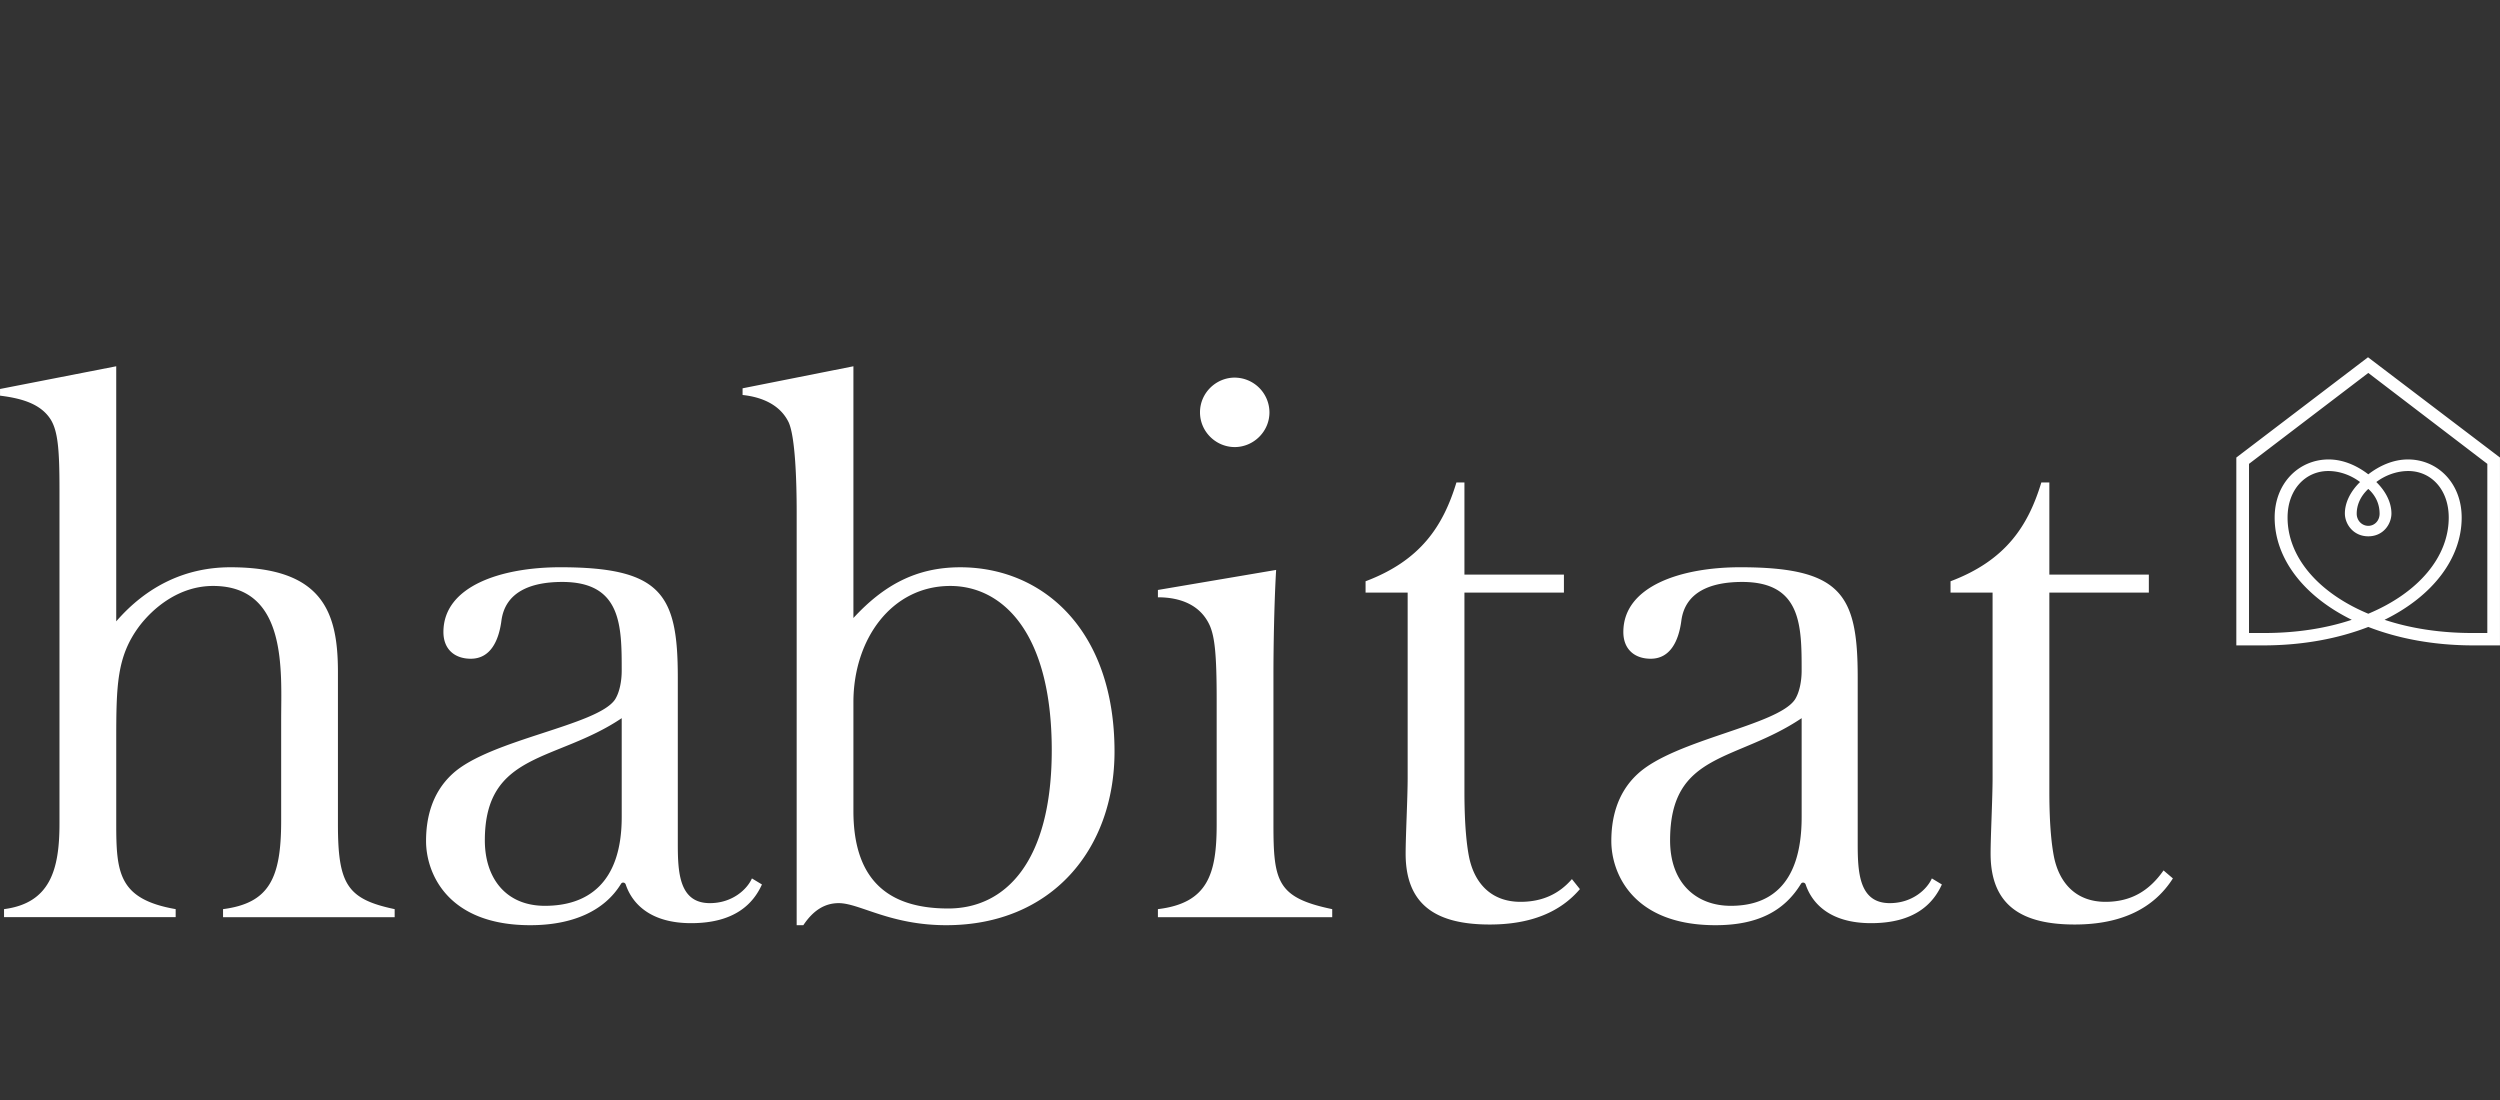 <svg xmlns="http://www.w3.org/2000/svg" width="286.264" height="126" viewBox="0 -50.323 352.15 155" fill="#fff"><rect x="0" y="-50.323" width="352.15" height="155" fill="#333333" stroke="none"/><path d="M31.418 78.869v-1.131c6.494-.845 8.187-4.327 8.187-12.416V51.026c0-6.771.94-18.812-9.594-18.812-4.798 0-8.464 3.104-10.443 5.736-3.104 4.229-3.195 8.188-3.195 16.086v11.571c0 6.958.278 10.72 8.371 12.13v1.131H.569v-1.131c6.49-.845 7.809-5.547 7.809-12.035V18.67c0-5.455-.19-8.183-1.223-9.877C5.741 6.537 3.012 5.782.004 5.409v-.941L16.372 1.27v35.932c4.324-4.986 9.782-7.619 16.085-7.619 13.073 0 15.144 6.396 15.144 14.766v21.444c0 8.47 1.313 10.536 7.991 11.946v1.131H31.418zm65.938.845c-5.925 0-8.372-2.917-9.217-5.451-.095-.283-.474-.378-.66-.096C85.129 78.021 80.61 80 74.688 80c-11.663 0-14.674-7.339-14.674-11.854 0-2.919.66-6.682 3.764-9.499 5.266-4.8 20.409-6.773 22.856-10.443.656-1.035.939-2.636.939-4.044 0-6.3 0-12.509-8.371-12.509-4.609 0-7.997 1.504-8.559 5.359-.378 3.009-1.601 5.457-4.327 5.457-2.256 0-3.856-1.316-3.856-3.763 0-6.49 8.184-9.123 16.46-9.123 14.296 0 16.555 3.856 16.555 15.519v23.418c0 4.048.188 8.375 4.515 8.375 3.199 0 5.268-1.977 5.925-3.482l1.41.852c-1.222 2.725-3.852 5.451-9.969 5.451m-9.782-28.876c-9.217 6.211-19.28 4.705-19.28 17.214 0 5.27 2.912 9.219 8.463 9.219 5.928 0 10.817-3.104 10.817-12.507V50.838zM133.286 80c-7.902 0-12.229-3.107-15.143-3.107-2.068 0-3.666 1.128-4.985 3.107h-.939V21.773c0-4.231-.188-10.537-1.128-12.604-1.224-2.537-3.86-3.573-6.491-3.855v-.94l15.612-3.104v35.459c4.327-4.699 8.937-7.145 15.053-7.145 11.567 0 21.727 8.746 21.727 25.961C156.991 69.274 148.15 80 133.286 80m.568-47.785c-8.279 0-13.642 7.523-13.642 16.368v15.332c0 10.252 5.455 13.733 13.358 13.733 7.994 0 14.58-6.493 14.58-22.296 0-16.743-7.056-23.137-14.296-23.137m29.25 46.654v-1.131c7.057-.846 8.276-4.982 8.276-11.945V48.205c0-6.394-.279-8.748-.94-10.345-1.317-3.014-4.231-4.047-7.336-4.047v-1.034l16.651-2.823c-.283 4.799-.378 11.101-.378 14.672v21.26c0 7.996.564 10.249 8.279 11.851v1.131h-24.552zm10.818-66.218c-2.637 0-4.89-2.164-4.89-4.892s2.253-4.891 4.89-4.891a4.92 4.92 0 0 1 4.893 4.891c0 2.727-2.259 4.892-4.893 4.892m35.929 67.253c-7.147 0-11.853-2.445-11.853-9.97 0-2.541.285-7.808.285-10.725V33.155h-5.929v-1.6c7.715-2.914 10.913-7.714 12.798-13.919h1.128v12.979h14.014v2.54H206.28v28.03c0 5.08.375 7.809.653 9.217.753 3.669 3.104 6.307 7.244 6.307 3.104 0 5.455-1.135 7.243-3.202l1.125 1.41c-2.722 3.198-6.861 4.987-12.694 4.987m53.71-.19c-5.925 0-8.37-2.917-9.217-5.451-.095-.283-.473-.378-.66-.096C251.33 78.021 247.571 80 241.643 80c-11.663 0-14.672-7.339-14.672-11.854 0-2.919.658-6.682 3.763-9.499 5.268-4.8 19.655-6.773 22.105-10.443.654-1.035.94-2.636.94-4.044 0-6.3 0-12.509-8.371-12.509-4.61 0-7.997 1.504-8.56 5.359-.378 3.009-1.601 5.457-4.33 5.457-2.253 0-3.854-1.316-3.854-3.763 0-6.49 8.184-9.123 16.46-9.123 14.296 0 16.552 3.856 16.552 15.519v23.418c0 4.048.191 8.375 4.519 8.375 3.198 0 5.267-1.977 5.925-3.482l1.41.852c-1.223 2.725-3.853 5.451-9.969 5.451m-9.782-28.876c-9.218 6.211-18.531 4.705-18.531 17.214 0 6.115 3.764 9.219 8.558 9.219s9.974-2.258 9.974-12.507V50.838zm38.47 29.066c-7.151 0-11.853-2.445-11.853-9.97 0-2.541.279-7.808.279-10.725V33.155h-5.923v-1.6c7.714-2.914 10.91-7.714 12.791-13.919h1.128v12.979h14.015v2.54h-14.015v28.03c0 5.08.378 7.809.658 9.217.756 3.669 3.106 6.307 7.246 6.307 3.669 0 6.205-1.602 8.181-4.423l1.318 1.124c-2.632 4.144-7.147 6.494-13.825 6.494m56.171-39.316c-5.627 0-10.633-.973-14.822-2.599-4.193 1.626-9.199 2.599-14.823 2.599h-3.766V14.126L333.559 0l18.588 14.126v26.462h-3.727zm1.943-25.573L333.598 2.21l-16.803 12.805v23.828h2.134c4.579 0 8.731-.662 12.342-1.862-6.792-3.337-10.862-8.655-10.862-14.398 0-4.889 3.449-8.188 7.604-8.188 2.131 0 4.073.93 5.586 2.095 1.512-1.165 3.451-2.095 5.589-2.095 4.15 0 7.564 3.299 7.564 8.188 0 5.743-4.071 11.062-10.862 14.398 3.606 1.2 7.797 1.862 12.38 1.862h2.095V15.015zm-11.137 1.01c-1.594 0-3.225.583-4.5 1.551 1.356 1.321 2.131 2.91 2.131 4.427 0 1.473-1.125 3.219-3.259 3.219s-3.299-1.746-3.299-3.219c0-1.517.777-3.105 2.138-4.427-1.282-.968-2.877-1.551-4.471-1.551-3.175 0-5.739 2.56-5.739 6.557 0 5.55 4.309 10.593 11.371 13.545 7.062-2.952 11.33-7.995 11.33-13.545 0-3.997-2.522-6.557-5.702-6.557m-5.628 2.523c-1.128 1.048-1.632 2.289-1.632 3.492 0 .968.741 1.707 1.632 1.707s1.592-.739 1.592-1.707c-.001-1.203-.429-2.444-1.592-3.492"/></svg>